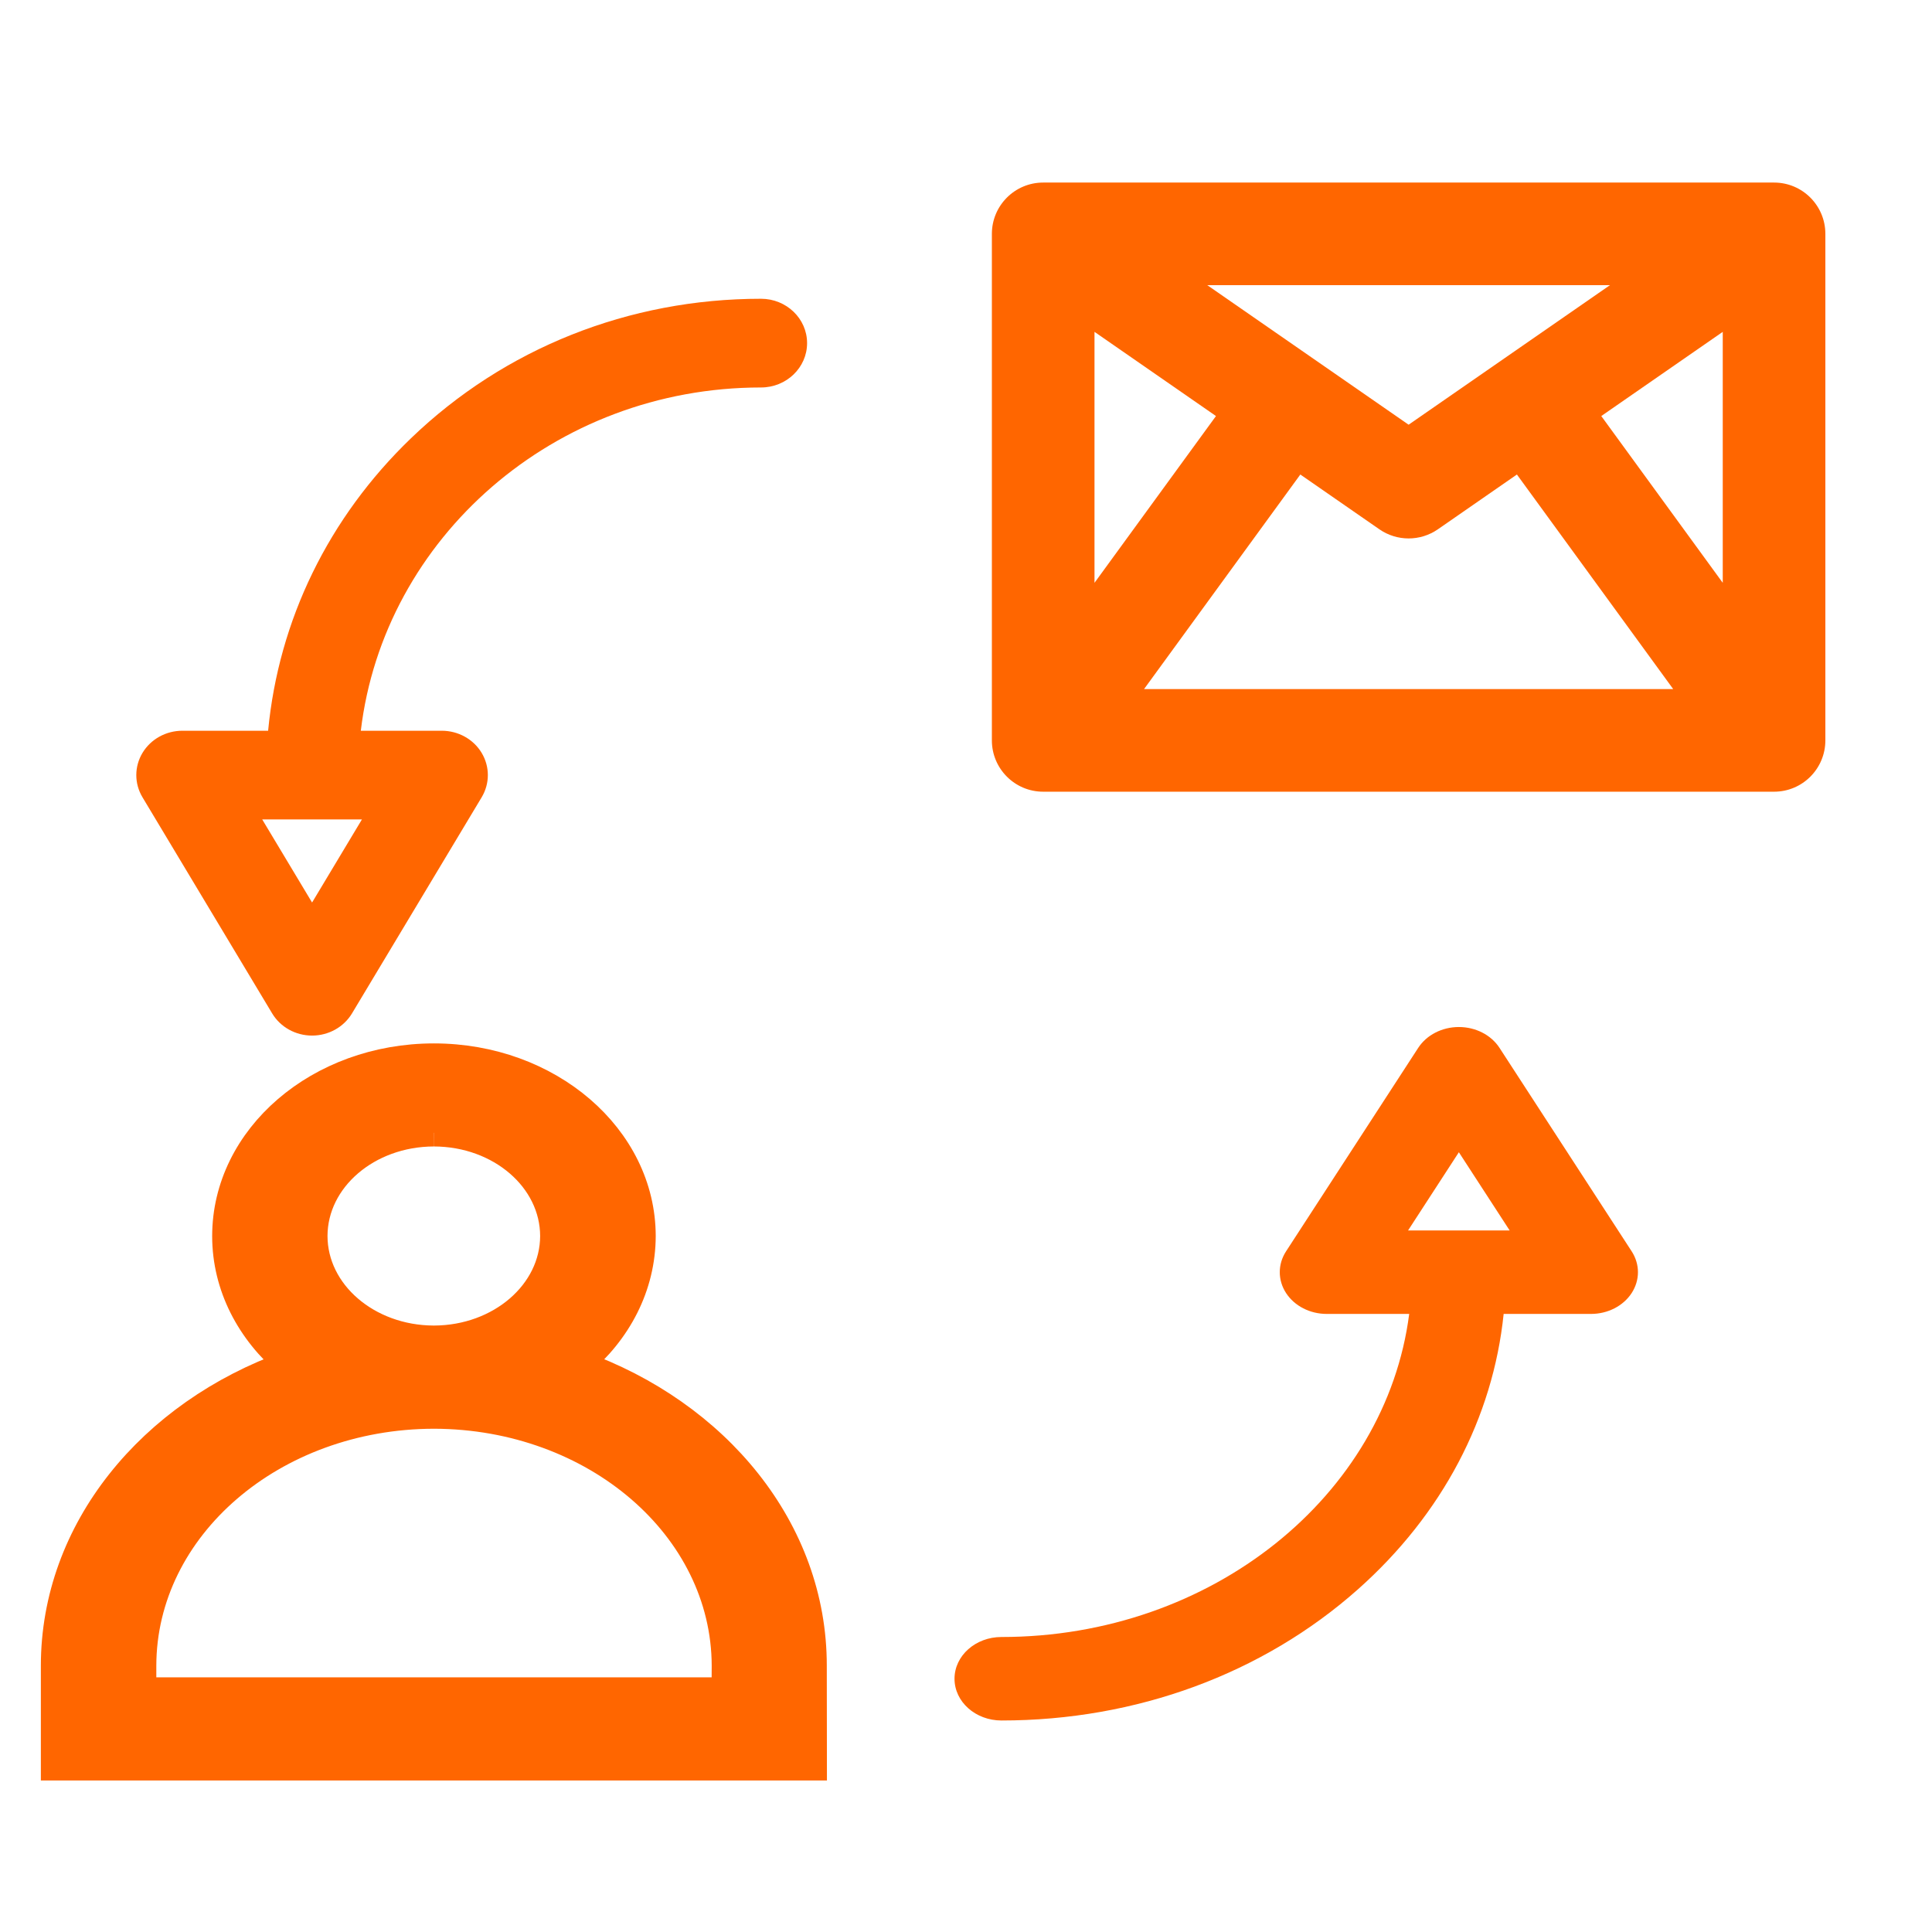 <?xml version="1.0" encoding="UTF-8" standalone="no"?>
<!-- Created with Inkscape (http://www.inkscape.org/) -->

<svg
   width="80"
   height="80"
   viewBox="0 0 21.167 21.167"
   version="1.1"
   id="svg5"
   xml:space="preserve"
   xmlns:inkscape="http://www.inkscape.org/namespaces/inkscape"
   xmlns:sodipodi="http://sodipodi.sourceforge.net/DTD/sodipodi-0.dtd"
   xmlns="http://www.w3.org/2000/svg"
   xmlns:svg="http://www.w3.org/2000/svg"><sodipodi:namedview
     id="namedview7"
     pagecolor="#ffffff"
     bordercolor="#000000"
     borderopacity="0.25"
     inkscape:showpageshadow="2"
     inkscape:pageopacity="0.0"
     inkscape:pagecheckerboard="0"
     inkscape:deskcolor="#d1d1d1"
     inkscape:document-units="mm"
     showgrid="false" /><defs
     id="defs2"><clipPath
       clipPathUnits="userSpaceOnUse"
       id="clipPath1198"><path
         d="m 1069.817,788.297 c 0,-19.922 7.757,-38.65 21.845,-52.738 v 0 c 12.437,-12.436 28.492,-19.936 45.793,-21.523 v 0 -12.916 c 0,-2.481 1.324,-4.773 3.472,-6.014 v 0 c 1.075,-0.618 2.274,-0.93 3.472,-0.93 v 0 c 1.198,0 2.398,0.312 3.472,0.93 v 0 l 33.842,19.54 c 2.151,1.24 3.473,3.532 3.473,6.013 v 0 c 0,2.482 -1.322,4.773 -3.473,6.014 v 0 l -33.842,19.539 c -2.149,1.241 -4.795,1.241 -6.944,0 v 0 c -2.148,-1.241 -3.472,-3.533 -3.472,-6.014 v 0 -12.195 c -30.207,3.458 -53.748,29.177 -53.748,60.294 v 0 c 0,3.836 -3.109,6.944 -6.945,6.944 v 0 c -3.835,0 -6.945,-3.108 -6.945,-6.944 m 81.527,-60.127 13.009,-7.511 -13.009,-7.511 z"
         id="path1196" /></clipPath><clipPath
       clipPathUnits="userSpaceOnUse"
       id="clipPath1218"><path
         d="m 1194.226,862.67 -33.842,-19.539 c -2.148,-1.24 -3.472,-3.534 -3.472,-6.014 v 0 c 0,-2.481 1.324,-4.774 3.472,-6.014 v 0 l 33.842,-19.539 c 1.075,-0.62 2.274,-0.93 3.472,-0.93 v 0 c 1.2,0 2.398,0.31 3.474,0.93 v 0 c 2.149,1.24 3.471,3.534 3.471,6.015 v 0 12.194 c 30.208,-3.458 53.748,-29.176 53.748,-60.294 v 0 c 0,-3.835 3.111,-6.944 6.945,-6.944 v 0 c 3.836,0 6.945,3.109 6.945,6.944 v 0 c 0,19.923 -7.758,38.652 -21.845,52.738 v 0 c -12.436,12.437 -28.493,19.936 -45.793,21.523 v 0 12.916 c 0,2.48 -1.322,4.774 -3.471,6.014 v 0 c -1.076,0.62 -2.275,0.93 -3.474,0.93 v 0 c -1.198,0 -2.397,-0.31 -3.472,-0.93 m -16.48,-25.553 13.008,7.511 v -15.021 z"
         id="path1216" /></clipPath><clipPath
       clipPathUnits="userSpaceOnUse"
       id="clipPath1278"><path
         d="m 1460.763,749.106 c -3.834,0 -6.944,-3.109 -6.944,-6.944 v 0 -68.556 c 0,-3.837 3.11,-6.945 6.944,-6.945 v 0 h 98.922 c 3.836,0 6.943,3.108 6.943,6.945 v 0 68.556 c 0,3.835 -3.107,6.944 -6.943,6.944 v 0 z m 22.213,-13.889 h 54.496 l -27.249,-18.885 z m -15.268,-6.317 16.442,-11.395 -16.442,-22.573 z m 68.59,-11.395 16.441,11.394 v -33.966 z m -22.117,-15.33 10.699,7.416 21.154,-29.042 h -71.621 l 21.154,29.042 10.702,-7.416 c 1.189,-0.824 2.572,-1.235 3.954,-1.235 v 0 c 1.384,0 2.766,0.411 3.958,1.235"
         id="path1276" /></clipPath></defs><g
     id="g34226"
     transform="matrix(1.372,0,0,1.372,-4.707,-3.906)"><g
       id="g1192"
       transform="matrix(0,-0.048,-0.054,0,53.996,67.937)"
       style="fill:#ff6600;fill-opacity:1"><g
         id="g1194"
         clip-path="url(#clipPath1198)"
         style="fill:#ff6600;fill-opacity:1"><g
           id="g1200"
           style="fill:#ff6600;fill-opacity:1"><g
             id="g1202"
             style="fill:#ff6600;fill-opacity:1"><path
               d="m 1069.817,788.297 c 0,-19.922 7.757,-38.65 21.845,-52.738 v 0 c 12.437,-12.436 28.492,-19.936 45.793,-21.523 v 0 -12.916 c 0,-2.481 1.324,-4.773 3.472,-6.014 v 0 c 1.075,-0.618 2.274,-0.93 3.472,-0.93 v 0 c 1.198,0 2.398,0.312 3.472,0.93 v 0 l 33.842,19.54 c 2.151,1.24 3.473,3.532 3.473,6.013 v 0 c 0,2.482 -1.322,4.773 -3.473,6.014 v 0 l -33.842,19.539 c -2.149,1.241 -4.795,1.241 -6.944,0 v 0 c -2.148,-1.241 -3.472,-3.533 -3.472,-6.014 v 0 -12.195 c -30.207,3.458 -53.748,29.177 -53.748,60.294 v 0 c 0,3.836 -3.109,6.944 -6.945,6.944 v 0 c -3.835,0 -6.945,-3.108 -6.945,-6.944 m 81.527,-60.127 13.009,-7.511 -13.009,-7.511 z"
               style="fill:#ff6600;fill-opacity:1;stroke:none"
               id="path1210" /></g></g></g></g><g
       id="g1212"
       transform="matrix(0,-0.051,-0.053,0,50.29,70.119)"
       style="fill:#ff6600;fill-opacity:1"><g
         id="g1214"
         clip-path="url(#clipPath1218)"
         style="fill:#ff6600;fill-opacity:1"><g
           id="g1220"
           style="fill:#ff6600;fill-opacity:1"><g
             id="g1222"
             style="fill:#ff6600;fill-opacity:1"><path
               d="m 1194.226,862.67 -33.842,-19.539 c -2.148,-1.24 -3.472,-3.534 -3.472,-6.014 v 0 c 0,-2.481 1.324,-4.774 3.472,-6.014 v 0 l 33.842,-19.539 c 1.075,-0.62 2.274,-0.93 3.472,-0.93 v 0 c 1.2,0 2.398,0.31 3.474,0.93 v 0 c 2.149,1.24 3.471,3.534 3.471,6.015 v 0 12.194 c 30.208,-3.458 53.748,-29.176 53.748,-60.294 v 0 c 0,-3.835 3.111,-6.944 6.945,-6.944 v 0 c 3.836,0 6.945,3.109 6.945,6.944 v 0 c 0,19.923 -7.758,38.652 -21.845,52.738 v 0 c -12.436,12.437 -28.493,19.936 -45.793,21.523 v 0 12.916 c 0,2.48 -1.322,4.774 -3.471,6.014 v 0 c -1.076,0.62 -2.275,0.93 -3.474,0.93 v 0 c -1.198,0 -2.397,-0.31 -3.472,-0.93 m -16.48,-25.553 13.008,7.511 v -15.021 z"
               style="fill:#ff6600;fill-opacity:1;stroke:none"
               id="path1230" /></g></g></g></g><g
       id="g1272"
       transform="matrix(0.059,0,0,-0.059,-74.424,48.502)"
       style="fill:#ff6600;fill-opacity:1"><g
         id="g1274"
         clip-path="url(#clipPath1278)"
         style="fill:#ff6600;fill-opacity:1"><g
           id="g1280"
           style="fill:#ff6600;fill-opacity:1"><g
             id="g1282"
             style="fill:#ff6600;fill-opacity:1"><path
               d="m 1460.763,749.106 c -3.834,0 -6.944,-3.109 -6.944,-6.944 v 0 -68.556 c 0,-3.837 3.11,-6.945 6.944,-6.945 v 0 h 98.922 c 3.836,0 6.943,3.108 6.943,6.945 v 0 68.556 c 0,3.835 -3.107,6.944 -6.943,6.944 v 0 z m 22.213,-13.889 h 54.496 l -27.249,-18.885 z m -15.268,-6.317 16.442,-11.395 -16.442,-22.573 z m 68.59,-11.395 16.441,11.394 v -33.966 z m -22.117,-15.33 10.699,7.416 21.154,-29.042 h -71.621 l 21.154,29.042 10.702,-7.416 c 1.189,-0.824 2.572,-1.235 3.954,-1.235 v 0 c 1.384,0 2.766,0.411 3.958,1.235"
               style="fill:#ff6600;fill-opacity:1;stroke:none"
               id="path1290" /></g></g></g></g><path
       d="M 9.222,16.35 H 4.57 v -0.202 c 0.002,-1.105 1.04,-1.998 2.324,-2.001 9.385e-4,0 0.002,2.01e-4 0.003,2.01e-4 7.039e-4,0 0.001,-2.01e-4 0.002,-2.01e-4 1.283,0.004 2.321,0.897 2.324,2.001 z M 6.896,11.893 c 0.529,8.07e-4 0.956,0.369 0.957,0.824 -9.385e-4,0.454 -0.428,0.822 -0.955,0.824 h -0.003 -0.002 c -0.528,-0.002 -0.955,-0.37 -0.956,-0.824 9.386e-4,-0.455 0.429,-0.823 0.958,-0.824 m 3.029,4.255 C 9.925,15.062 9.153,14.132 8.055,13.74 8.365,13.481 8.557,13.119 8.558,12.717 8.557,11.928 7.813,11.288 6.896,11.288 c -0.919,0 -1.662,0.64 -1.662,1.43 2.346e-4,0.401 0.193,0.763 0.502,1.023 -1.098,0.392 -1.87,1.322 -1.87,2.408 v 0.807 h 6.059 z"
       style="fill:#ff6600;fill-opacity:1;fill-rule:nonzero;stroke:#ff6600;stroke-width:0.218;stroke-opacity:1"
       id="path10813"
       sodipodi:nodetypes="cccsscccccscscccccsccsccc" /></g></svg>
